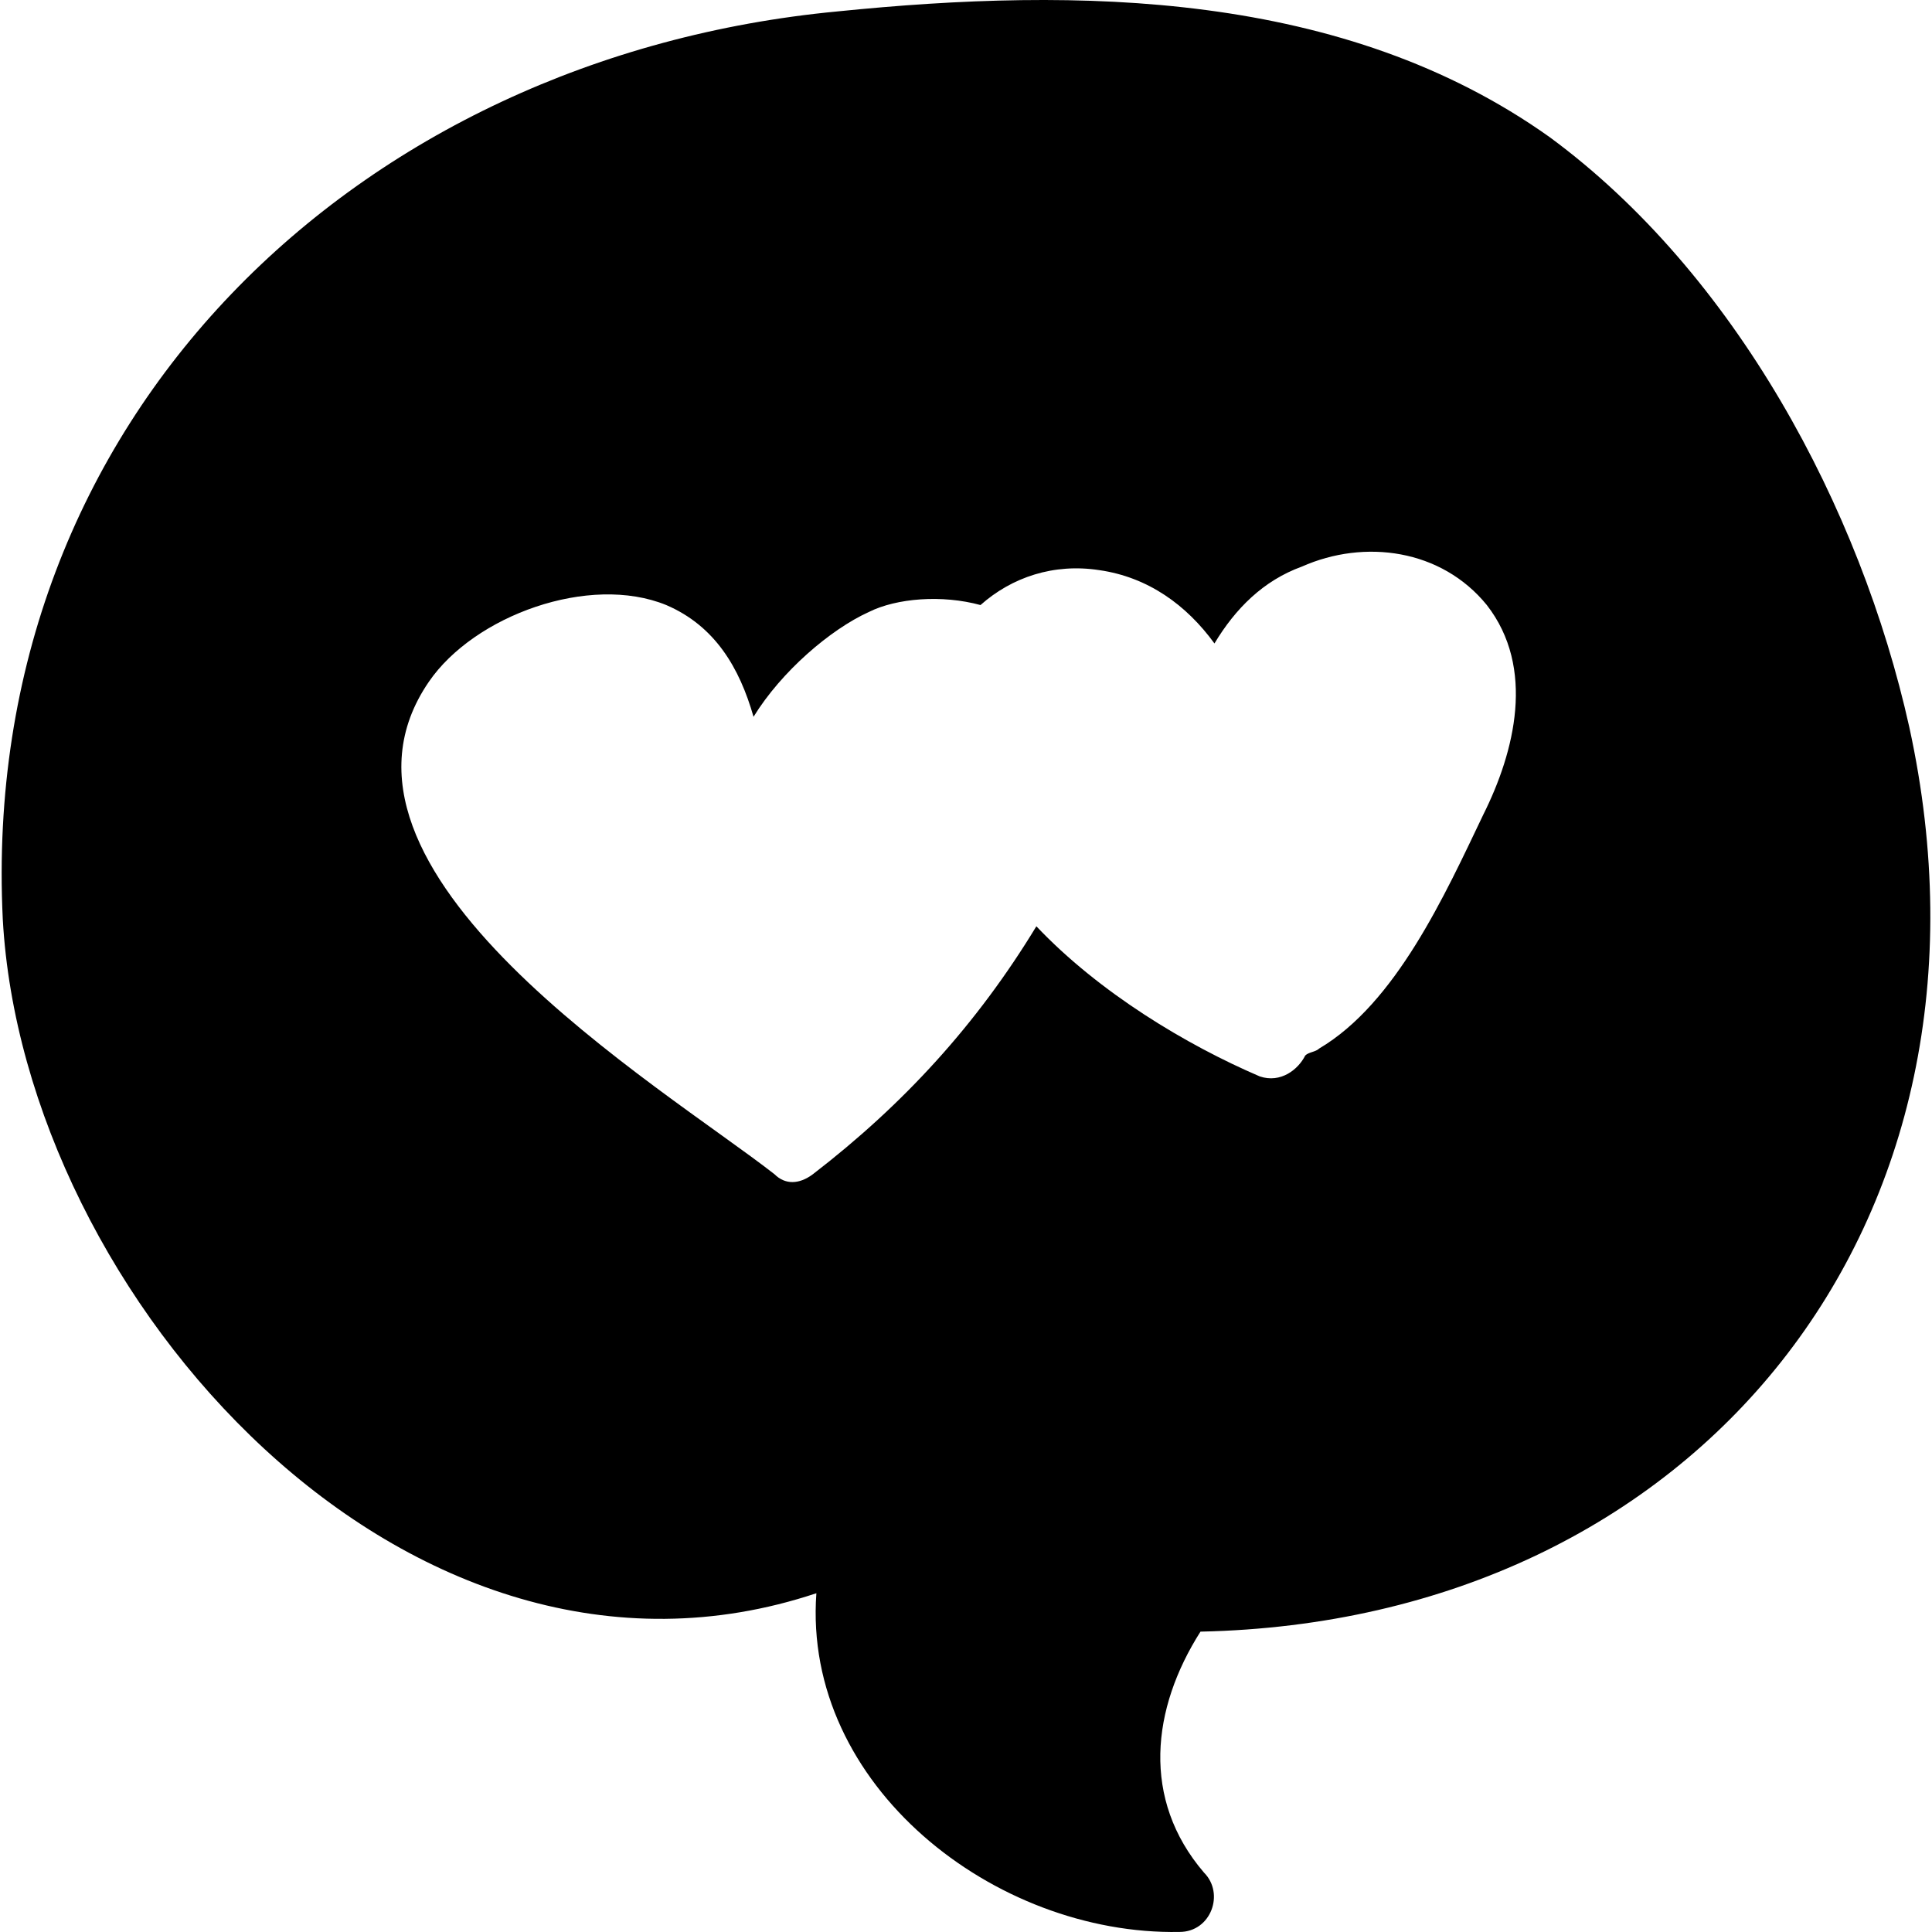 <?xml version="1.0" encoding="iso-8859-1"?>
<!-- Uploaded to: SVG Repo, www.svgrepo.com, Generator: SVG Repo Mixer Tools -->
<!DOCTYPE svg PUBLIC "-//W3C//DTD SVG 1.1//EN" "http://www.w3.org/Graphics/SVG/1.1/DTD/svg11.dtd">
<svg fill="#000000" version="1.1" id="Capa_1" xmlns="http://www.w3.org/2000/svg" xmlns:xlink="http://www.w3.org/1999/xlink" 
	 width="800px" height="800px" viewBox="0 0 338.615 338.615"
	 xml:space="preserve">
<g>
	<path d="M334.641,127.464c-8.567-38.556-30.6-79.56-63.036-103.428C235.497-1.668,188.984-2.28,146.756,2.004
		C62.913,9.96-3.795,72.996,0.488,161.124C4.16,227.22,71.48,303.108,143.084,279.24c-2.448,33.66,31.212,59.976,63.648,59.364
		c5.509,0,7.956-6.732,4.284-10.404c-11.016-12.853-9.18-28.764-0.611-42.229C297.309,284.136,353.613,214.368,334.641,127.464z
		 M181.641,162.348c-10.404,17.136-23.256,31.212-39.168,43.452c-2.448,1.836-4.896,1.836-6.732,0
		c-19.584-15.3-83.232-53.244-60.588-86.292c7.956-11.628,28.152-18.972,41.616-13.464c8.568,3.672,12.852,11.016,15.3,19.584
		c4.896-7.956,13.464-15.3,20.196-18.36c4.896-2.448,12.852-3.06,19.584-1.224c5.508-4.896,12.853-7.344,20.809-6.12
		c8.567,1.224,15.3,6.12,20.195,12.852c3.672-6.12,8.568-11.016,15.301-13.464c11.016-4.896,24.479-3.06,32.436,6.732
		c8.568,11.016,4.896,25.704-0.612,36.72c-6.731,14.076-15.3,33.048-28.764,41.003c-0.612,0.612-1.836,0.612-2.448,1.225
		c-1.224,2.448-4.284,4.896-7.956,3.672C207.957,183.156,192.657,173.977,181.641,162.348z"/>
</g>
</svg>
